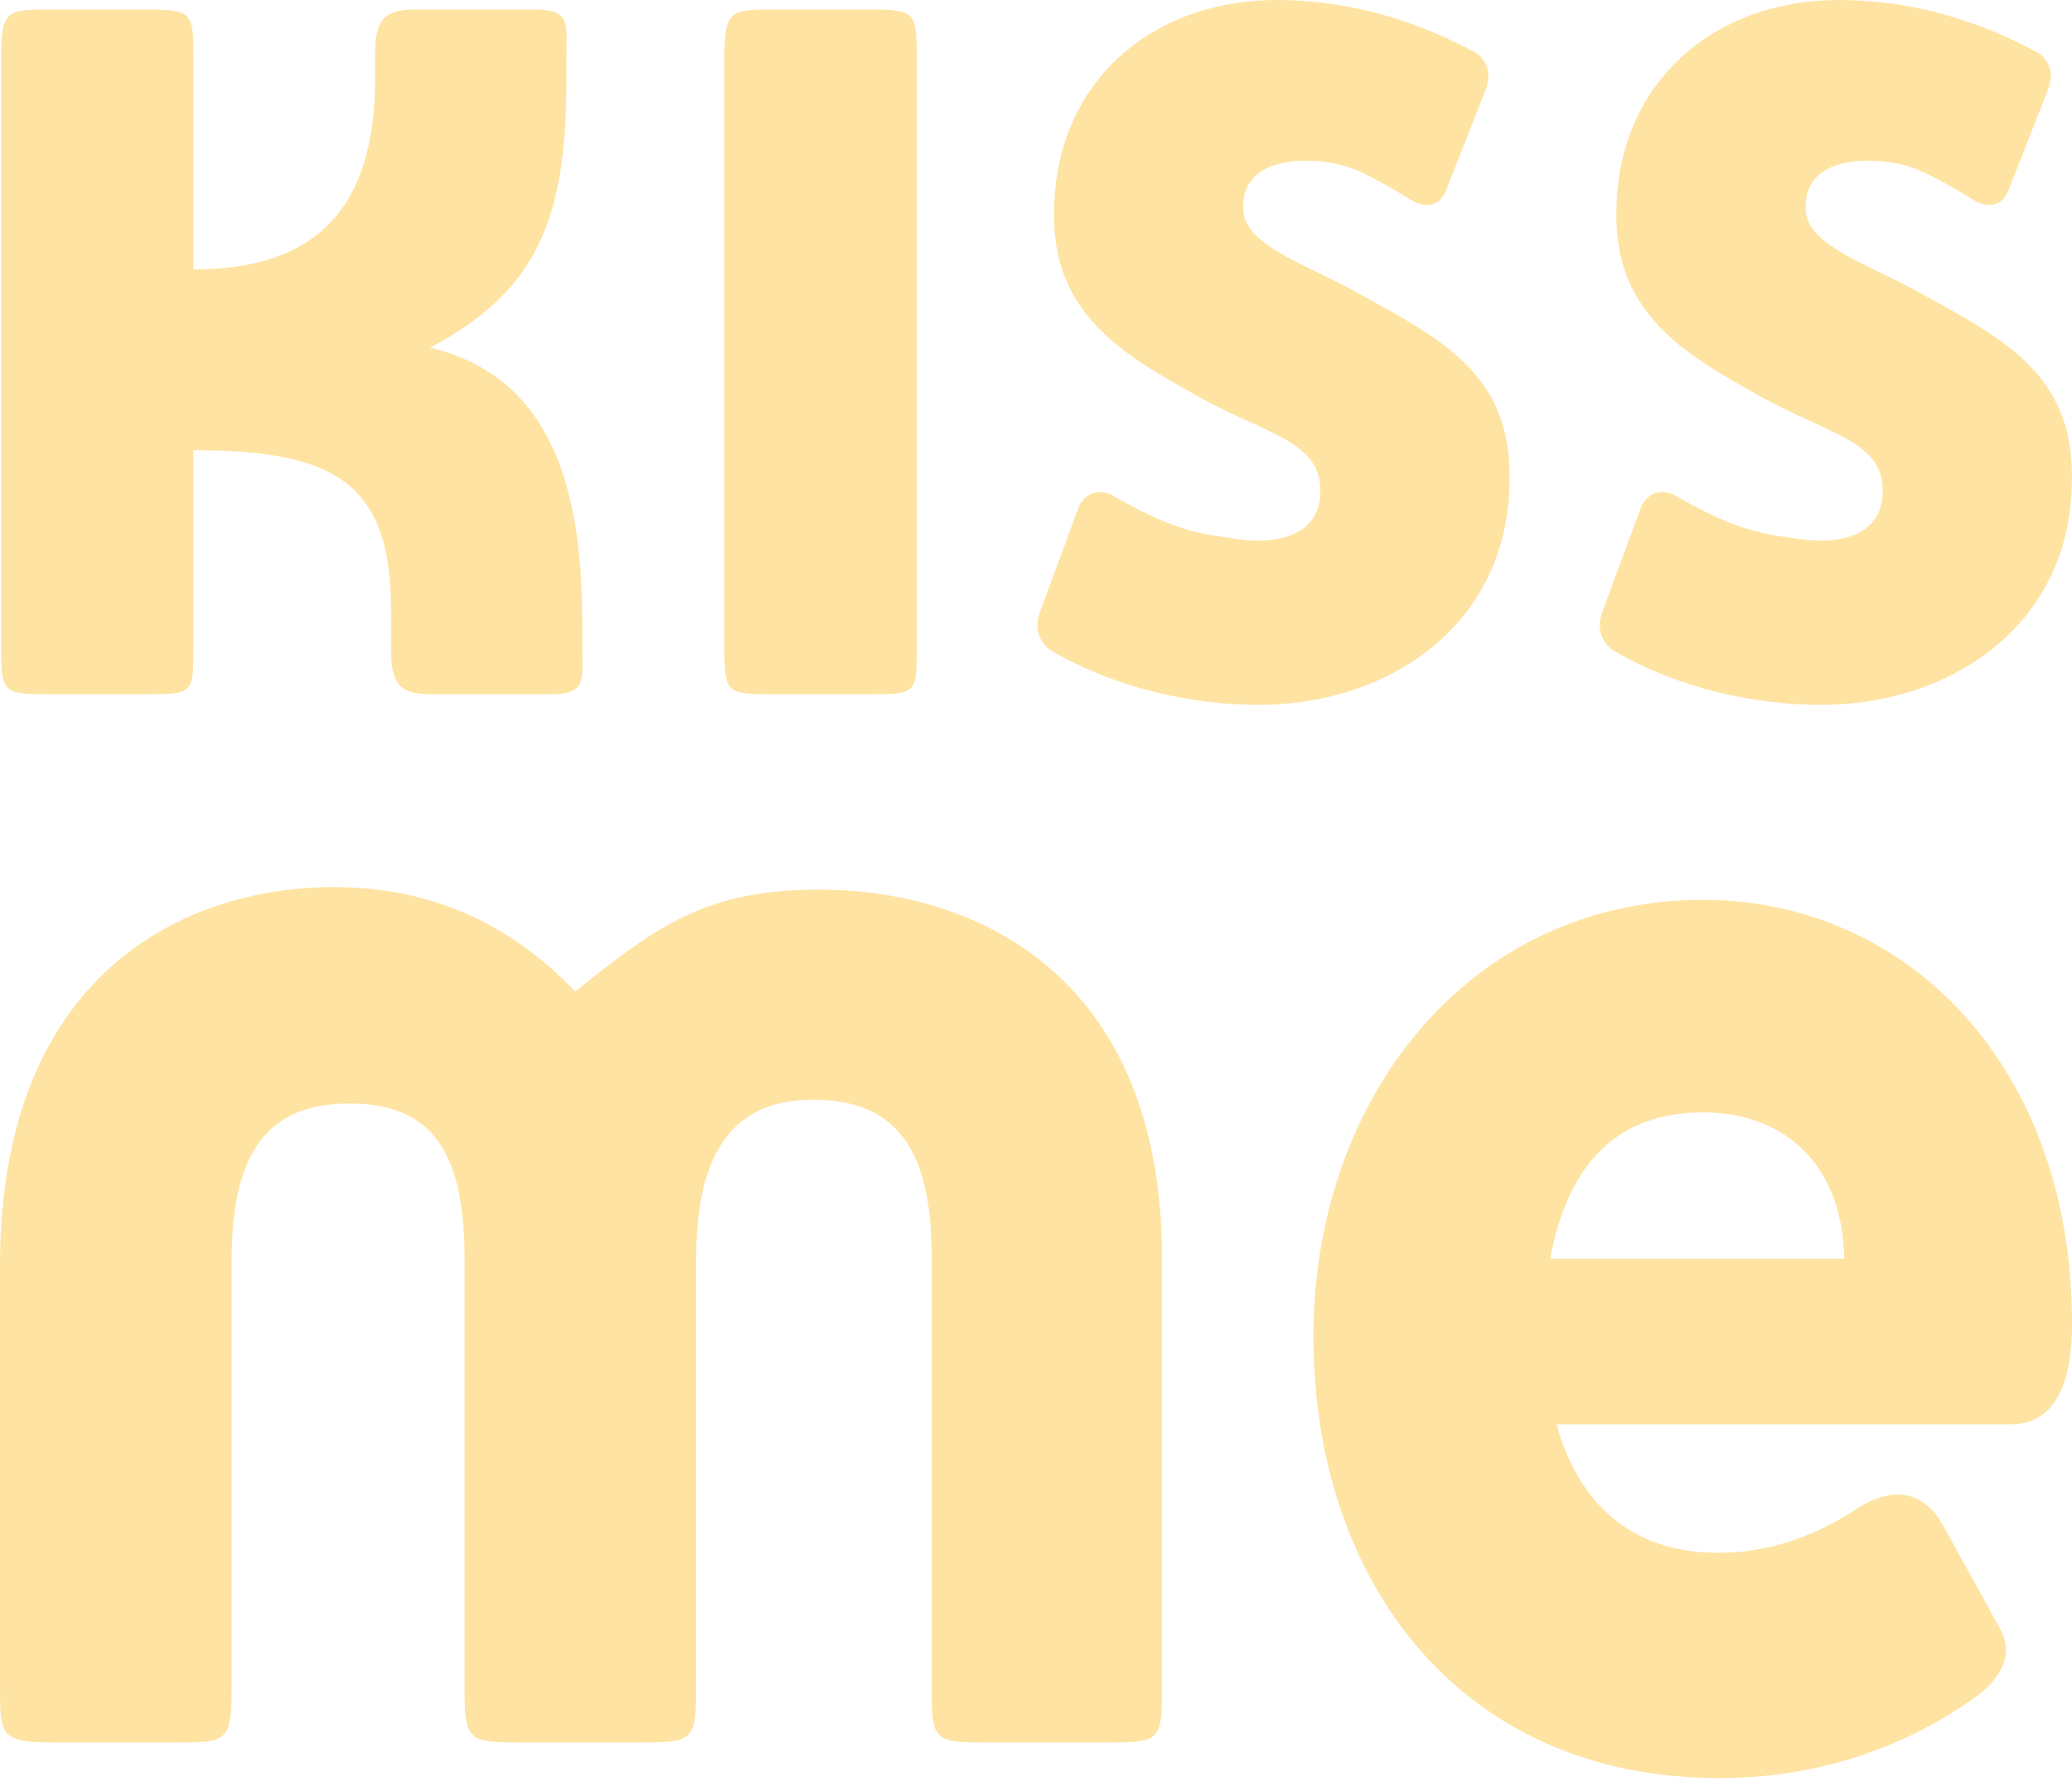 <svg xmlns="http://www.w3.org/2000/svg" fill="none" viewBox="0 0 250 215" height="215" width="250">
<path fill="#FFE3A2" d="M247.049 10.968L242.332 22.952C241.567 24.736 240.292 25.119 238.507 24.354C231.751 20.275 229.966 19.51 225.504 19.382C220.66 19.382 217.855 21.294 217.855 24.864C217.6 29.198 224.102 31.366 230.221 34.553C241.567 40.799 250.363 44.879 249.981 58.264C249.726 75.729 234.938 85.291 219.13 85.036C209.442 84.908 200.773 82.104 194.526 78.407C193.124 77.259 192.614 75.729 193.379 73.69L198.096 60.941C198.988 59.412 200.39 59.029 201.92 59.667C208.677 63.619 212.119 64.383 216.198 64.893C221.68 65.913 227.162 64.766 227.162 59.284C227.289 53.165 220.278 52.273 212.374 47.811C203.195 42.712 194.654 37.74 195.036 25.246C195.291 9.439 207.402 -0.25 222.445 0.005C231.878 0.132 239.91 3.064 246.156 6.507C247.431 7.654 247.814 9.056 247.049 10.968Z"></path>
<path fill="#FFE3A2" d="M179.197 10.968L174.48 22.952C173.716 24.736 172.441 25.119 170.656 24.354C163.899 20.275 162.115 19.51 157.653 19.382C152.808 19.382 150.004 21.294 150.004 24.864C149.749 29.198 156.25 31.366 162.37 34.553C173.716 40.799 182.512 44.879 182.129 58.264C181.874 75.729 167.086 85.291 151.279 85.036C141.59 84.908 132.921 82.104 126.675 78.407C125.272 77.259 124.762 75.729 125.527 73.69L130.244 60.941C131.136 59.412 132.539 59.029 134.068 59.667C140.825 63.619 144.267 64.383 148.347 64.893C153.828 65.913 159.31 64.766 159.31 59.284C159.437 53.165 152.426 52.273 144.522 47.811C135.343 42.712 126.802 37.74 127.184 25.246C127.439 9.439 139.55 -0.25 154.593 0.005C164.027 0.132 172.058 3.064 178.305 6.507C179.58 7.654 179.962 9.056 179.197 10.968Z"></path>
<path fill="#FFE3A2" d="M110.606 6.889V78.024C110.606 83.633 110.606 83.761 104.997 83.761H93.141C87.659 83.761 87.404 83.633 87.404 78.024V6.889C87.404 1.28 88.169 1.152 93.141 1.152H104.997C110.479 1.152 110.606 1.535 110.606 6.889Z"></path>
<path fill="#FFE3A2" d="M51.891 41.947C66.296 45.389 70.248 58.519 70.248 74.965V78.024C70.248 81.849 70.885 83.761 66.551 83.761H51.891C47.556 83.761 47.174 81.721 47.174 77.897V73.562C47.174 58.264 40.417 54.312 23.335 54.312V78.024C23.335 83.633 23.335 83.761 17.725 83.761H5.87C0.388 83.761 0.133 83.633 0.133 78.024V6.889C0.133 1.28 0.898 1.152 5.87 1.152H17.725C23.207 1.152 23.335 1.535 23.335 6.889V32.513C38.505 32.513 45.262 24.737 45.262 9.439V7.017C45.262 3.192 45.644 1.152 49.978 1.152H64.639C68.973 1.152 68.336 3.065 68.336 6.889V9.821C68.336 26.649 64.639 35.19 51.891 41.947Z"></path>
<path fill="#FFE3A2" d="M187.806 171.838C190.263 180.745 196.252 187.349 207.309 187.349C213.452 187.349 219.134 185.352 224.355 181.82C228.962 179.056 232.341 180.284 234.491 184.124C237.255 189.191 239.098 192.416 241.094 196.102C242.937 199.02 242.015 201.937 238.637 204.548C230.191 210.691 219.595 214.53 207.463 214.53C176.135 214.53 158.475 190.727 158.475 161.242C158.475 132.218 177.517 108.568 205.466 108.568C229.884 108.568 250.001 128.379 250.001 159.706C250.001 163.853 249.387 171.838 242.63 171.838H187.806ZM187.038 151.874H222.512C222.359 140.664 215.448 134.214 205.466 134.214C195.331 134.214 189.188 140.203 187.038 151.874Z"></path>
<path fill="#FFE3A2" d="M77.091 210.23H62.963C56.359 210.23 56.052 210.076 56.052 203.319V151.72C56.052 137.899 51.292 133.139 42.078 133.139C33.017 133.139 27.949 138.206 27.949 151.874V203.319C27.949 210.23 27.489 210.23 21.039 210.23H6.911C0 210.23 0 209.615 0 203.319V152.642C0 117.782 21.96 107.032 40.235 107.032C51.752 107.032 61.273 111.179 69.412 119.625C79.702 111.332 85.537 107.339 98.897 107.339C117.172 107.339 140.207 117.168 140.207 151.874V203.319C140.207 210.076 140.054 210.23 133.45 210.23H119.168C112.565 210.23 112.411 210.076 112.411 203.319V151.413C112.411 137.746 107.344 132.678 98.13 132.678C89.069 132.678 84.001 138.206 84.001 151.874V203.319C84.001 210.076 83.694 210.23 77.091 210.23Z"></path>
</svg>
